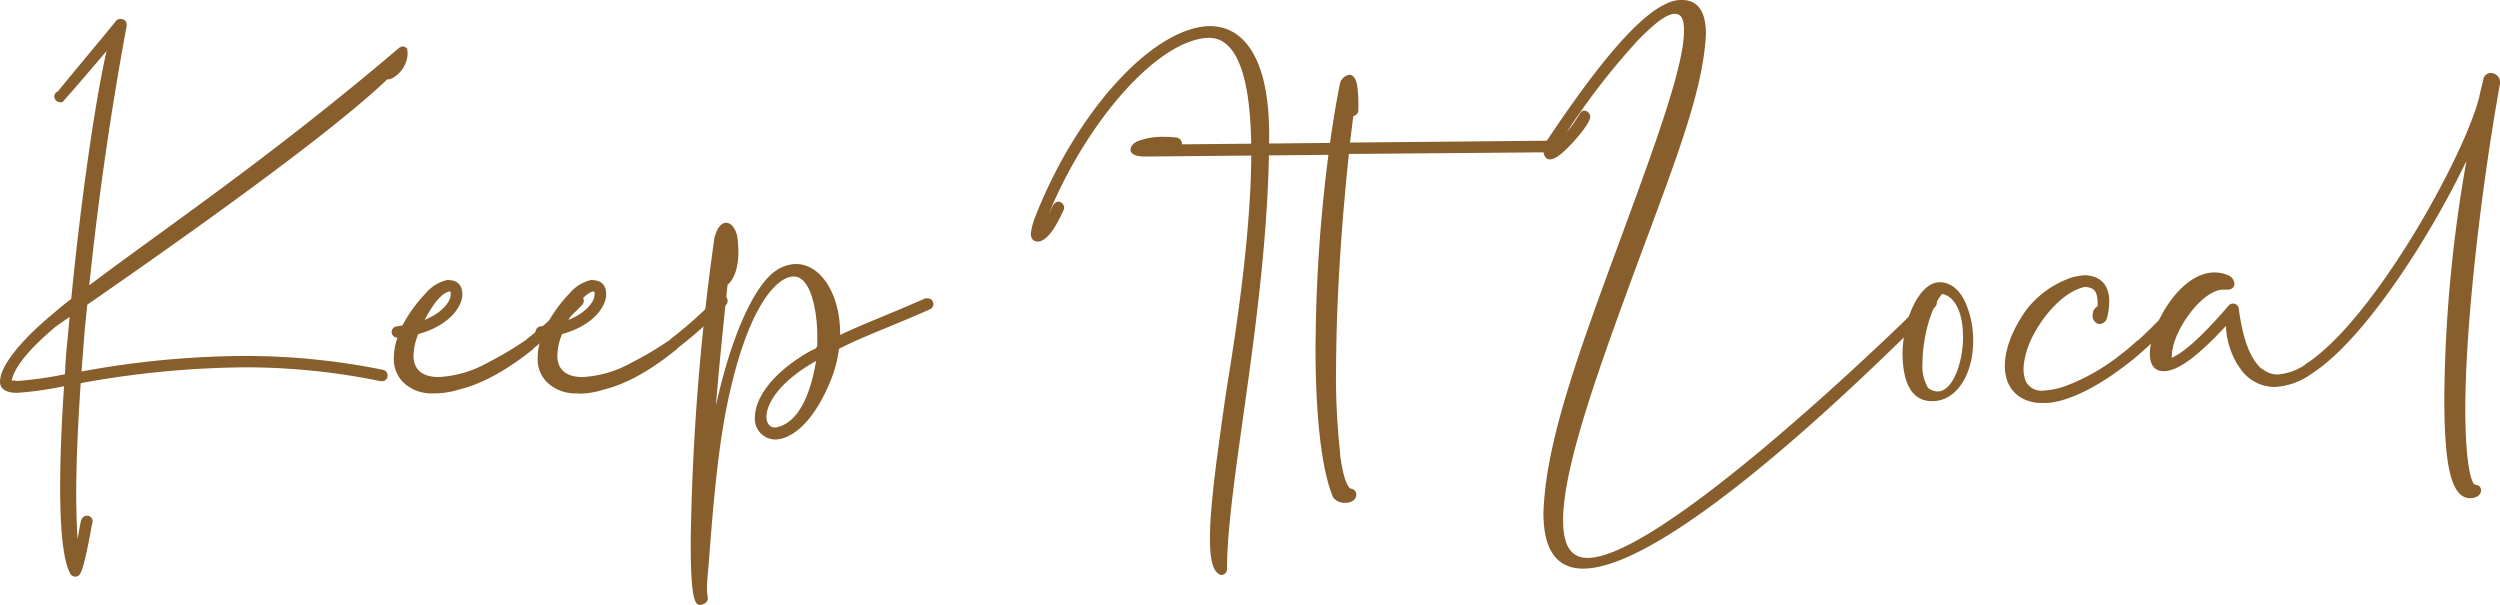 <svg height="95.98" viewBox="0 0 396.84 95.98" width="396.84" xmlns="http://www.w3.org/2000/svg"><g fill="#875e2c"><path d="m11.18 91.09c-1.15-2-1.63-7-1.63-13.68 0-4.71.22-10.21.62-16.11a53.92 53.92 0 0 1 -7.44 1.06c-1.81 0-2.73-.66-2.73-1.76 0-2.51 3.3-6.43 7.66-10.17.09-.09.09-.13.17-.13 1.06-.92 2.2-1.89 3.48-2.86 1.54-15.8 3.83-31.64 5.63-39.44l-.13.22c-2.9 3.43-6.86 8-6.91 8a1 1 0 0 1 -.35 0 .93.93 0 0 1 -.93-.92.85.85 0 0 1 .58-.79c0-.09 8.62-10.39 9.24-11.23a1 1 0 0 1 .75-.28c.61.09.92.39.92.92v.18c-2.55 13.68-4.58 28-5.94 41.19 11.4-8.63 28.52-20.11 49.11-37.63.18-.17.09-.09.26-.17h.09v-.1h.53a2.32 2.32 0 0 1 .44.31h.05v.18a.17.17 0 0 1 0 .13 2.16 2.16 0 0 1 .05.57 4.63 4.63 0 0 1 -2.7 3.96 1.84 1.84 0 0 1 -.52.05c-9.16 8.75-31.42 24.55-47.62 35.77-.53 4.93-.53 5.72-.92 10.61a146 146 0 0 1 25.65-2.47 109.81 109.81 0 0 1 22.18 2.2.89.89 0 0 1 .75.88.87.87 0 0 1 -.92.93h-.18a106 106 0 0 0 -21.87-2.2 150.55 150.55 0 0 0 -25.74 2.51c-.44 6.6-.71 12.58-.71 17.56 0 2.72.09 5.14.22 7.26.22-1.41.49-2.91.57-3.08a1 1 0 0 1 .93-.71.9.9 0 0 1 .88.93c0 .3-.09.3-.22 1.1-.35 1.93-1.1 6-1.72 7.13a.83.83 0 0 1 -.79.52.86.86 0 0 1 -.79-.44zm-.88-31.68c.22-4.23.35-4.49.75-9.11l-2.2 1.54c-4 3.39-6.43 6.16-7 8.54h.13l.79.09a58.41 58.41 0 0 0 7.53-1.06z"/><path d="m68.82 62.44a6.54 6.54 0 0 1 -4.36-1.36 5.09 5.09 0 0 1 -1.94-4.31 9.81 9.81 0 0 1 .57-3.17.9.9 0 0 1 -.92-.92.93.93 0 0 1 .83-.88l.88-.14a22.91 22.91 0 0 1 3.74-5.15 6.23 6.23 0 0 1 3.35-2.06c1.58 0 2.42.7 2.42 2.28 0 1.9-2 4.93-7 6.3a9.65 9.65 0 0 0 -.75 3.43c0 2.46 1.72 3.39 4 3.39a17.76 17.76 0 0 0 7.79-2.29 53.88 53.88 0 0 0 6-3.56c.13 0 .08 0 .13-.13a71.21 71.21 0 0 0 7.52-6.73.86.86 0 0 1 .66-.31.93.93 0 0 1 .93.92 1 1 0 0 1 -.27.66 73.26 73.26 0 0 1 -7.7 6.87v.09c-3.78 3.03-7.83 5.49-11.7 6.42a13 13 0 0 1 -3.83.65zm2.72-15.66v-.31c0-.13-.09-.18-.22-.22-1.28.35-2.51 1.89-3.92 4.53 2.74-1.1 4.14-2.9 4.14-4z"/><path d="m91.65 62.44a6.55 6.55 0 0 1 -4.36-1.36 5.09 5.09 0 0 1 -1.94-4.31 9.58 9.58 0 0 1 .58-3.17.91.91 0 0 1 -.93-.92.94.94 0 0 1 .84-.88l.88-.14a22.6 22.6 0 0 1 3.74-5.15 6.25 6.25 0 0 1 3.34-2.06c1.59 0 2.42.7 2.42 2.28 0 1.9-2 4.93-7 6.3a9.65 9.65 0 0 0 -.75 3.43c0 2.46 1.72 3.39 4 3.39a17.76 17.76 0 0 0 7.79-2.29 53.8 53.8 0 0 0 6-3.56c.13 0 .09 0 .13-.13a70.26 70.26 0 0 0 7.53-6.73.84.84 0 0 1 .66-.31.92.92 0 0 1 .92.92.94.94 0 0 1 -.26.66 74.28 74.28 0 0 1 -7.7 6.87l-.05.09c-3.74 3.08-7.78 5.54-11.66 6.47a12.91 12.91 0 0 1 -3.83.65zm2.73-15.66v-.31c0-.13-.09-.18-.22-.22-1.28.35-2.51 1.89-3.92 4.53 2.76-1.1 4.14-2.9 4.14-4z"/><path d="m111 96c-1.05 0-1.36-3.35-1.36-10.08a381 381 0 0 1 3.78-48.27c0-.09 0-.14.09-.22.44-1.5 1.1-2.07 1.76-2.07s1.41.66 1.76 2.15a19.07 19.07 0 0 1 .18 2.38c0 2.24-.49 4.27-1.72 5.32-.48 4.54-1.36 13-1.85 19.19 2.55-11.57 6.21-19.14 9.46-21.39a5.84 5.84 0 0 1 3.26-1.1c4 0 7 4.89 7 11v.26c3.65-1.76 6.51-2.73 13.51-5.81a.78.78 0 0 1 .3 0 .91.91 0 0 1 .4 1.76c-7.08 3.12-10.21 4.13-14.39 6.25a20.25 20.25 0 0 1 -1.14 4.57c-2.86 7.35-6.56 9.82-9 9.82a3.26 3.26 0 0 1 -3.21-3.52c0-2.78 2.42-6.91 8.8-10.52.53-.31 1.1-.31 1.1-1v-1.5a23 23 0 0 0 -.35-4c-.4-2.25-1.32-5.33-3.39-5.33-2.81 0-7.52 5.15-10.65 20.77-1.54 7.61-2.33 18-2.81 24.47-.09 1.14-.31 3-.31 4.44 0 .58.13 1.06.13 1.46 0 .61-.71 1-1.32 1zm18.54-38.7c-5.9 3.3-7.88 6.82-7.88 8.89 0 .92.48 1.67 1.37 1.67h.13c3.69-.71 5.54-5.5 6.38-10.56z"/><path d="m193.34 91c-.92-.62-1.28-2.6-1.28-5.51 0-5.14 1.15-13.33 2.47-22.57.61-4.14 4.09-23.63 4.09-38.68 0-10.16-1.62-18.24-6.73-18.24-8 .23-19.28 13.07-25.44 28 .4-.7.75-2 1.54-2a1 1 0 0 1 .93 1 1.13 1.13 0 0 1 -.09.35c-1.59 3.52-2.91 4.93-4.05 5-.62 0-1.15-.31-1.15-1.32a12 12 0 0 1 .49-2.07c6.6-17.23 18.88-30.6 27.88-30.82 5.63 0 9.46 5.41 9.46 17.2 0 26.58-6.69 55-6.69 69a.93.93 0 0 1 -.92.93.74.74 0 0 1 -.51-.27z"/><path d="m211.64 79c-1.94-4.49-2.82-13.47-2.82-23.81l.05-3.61a245.6 245.6 0 0 1 2-27l-28.16.26h-.93a4.91 4.91 0 0 1 -1.49-.17c-.58-.22-.84-.53-.84-.88a1.49 1.49 0 0 1 .35-.84 2.45 2.45 0 0 1 1-.61 10.93 10.93 0 0 1 4-.62 16.43 16.43 0 0 1 2.07.13 1 1 0 0 1 .75.93v.13l23.5-.22c.48-3.39 1-6.56 1.58-9.42a1.84 1.84 0 0 1 1.5-1.41c.48 0 1 .44 1.23 1.67a23.07 23.07 0 0 1 .18 4 .9.9 0 0 1 -.79.88l-.53 4.22 32-.3a.93.93 0 0 1 .93.92v.09a.91.91 0 0 1 -.88.83l-32.22.27c-1.14 10.69-1.85 21.52-2 30.67l-.05 3.7a111.1 111.1 0 0 0 .62 12.76c0 .79.62 5.41 1.72 6a.92.92 0 0 1 .88.92c0 .88-.8 1.32-1.68 1.32a2.33 2.33 0 0 1 -1.97-.81z"/><path d="m245 81.46c.35-11.53 5.77-26 12.68-44.76 5-13.64 9.63-26.14 9.63-31.82 0-1.54-.26-2.68-1.45-2.68-1.36 0-3.34 1.63-5.85 4.18a111.57 111.57 0 0 0 -11.32 14.62c2.11-2.51 2-3.43 2.81-3.43a1 1 0 0 1 .93 1c-.09 1.14-2.69 4.13-4.36 5.63-1 .84-1.54 1.1-2.07 1.1s-.88-.4-1-1.23a2.76 2.76 0 0 1 .53-1.72c8.47-12.71 14.64-19.8 18.91-21.73a5.2 5.2 0 0 1 2.56-.62c2.64 0 3.79 2 3.79 5.41-.4 8.54-4.27 18.71-10.57 35.6-5.89 16-12.1 32.74-12.1 41.55 0 3.74 1.06 6 3.88 6 10.91 0 44.22-31.77 49.77-37.09l4.09-4.05a1 1 0 0 1 .66-.27.93.93 0 0 1 .92.93.85.85 0 0 1 -.3.66l-4.14 4.07c-4.49 4.27-37.62 37.45-51.7 37.45-3.85 0-6.3-2.51-6.3-8.8z"/><path d="m302 56.24c0-5.32 2.6-11.44 5.9-11.44 2 0 3.48 1.58 4.31 3.78a14.87 14.87 0 0 1 1 5.55c0 5.19-2.55 9.55-6.51 9.55-3.59 0-4.64-3.52-4.7-7.44zm9.6-2.86c0-3.21-1-6.25-3.31-6.73-1.67 1.93-3.12 6.77-3.12 11a6.76 6.76 0 0 0 .88 3.92 2.56 2.56 0 0 0 1.54.57c2.41-.05 4.02-4.58 4.02-8.76z"/><path d="m346.9 46.69a.87.87 0 0 1 .61.26.91.91 0 0 1 .09 1.28 89.22 89.22 0 0 1 -7 7.09 43.57 43.57 0 0 1 -3.65 3c-4.58 3.44-8.41 5.15-11.36 5.59a10.45 10.45 0 0 1 -1.23.05h-.61a6.33 6.33 0 0 1 -2.87-.8 5.14 5.14 0 0 1 -2.46-3.43 6.73 6.73 0 0 1 -.18-1.63c0-2.51 1.06-5.59 3.39-8.89a15.31 15.31 0 0 1 7.37-5.21 18 18 0 0 1 1.8-.31h.09a4.61 4.61 0 0 1 1.1.14 3.28 3.28 0 0 1 2.33 1.71 4.89 4.89 0 0 1 .49 2.29 10.32 10.32 0 0 1 -.35 2.64c-.05.09-.05.18-.09.27a1.39 1.39 0 0 1 -1.06.7.93.93 0 0 1 -.57-.18c-.09 0-.09-.08-.13-.13a1.27 1.27 0 0 1 -.44-.83 2.8 2.8 0 0 1 .09-.84 1.49 1.49 0 0 1 .7-.84 4.91 4.91 0 0 0 0-.75 3.68 3.68 0 0 0 -.3-1.49 1.54 1.54 0 0 0 -1.1-.75 2.89 2.89 0 0 0 -.62-.09c-2.95.62-6 3.74-7.92 7.18a13.94 13.94 0 0 0 -1.67 4.48 7.92 7.92 0 0 0 -.14 1.41 5 5 0 0 0 .4 2 2.78 2.78 0 0 0 2.76 1.39 12.56 12.56 0 0 0 4-.92 31.94 31.94 0 0 0 8.14-4.71c.88-.66 1.72-1.37 2.6-2.16l.18-.17s0 0 .09 0a92.93 92.93 0 0 0 6.82-7 1 1 0 0 1 .7-.35z"/><path d="m388 62.93a225 225 0 0 1 3.52-37.41c-5.41 11.36-16 28.34-24.64 33.84a10.89 10.89 0 0 1 -5.9 2.07 6.65 6.65 0 0 1 -5.68-3.43l-.09-.05a13.29 13.29 0 0 1 -1.89-6.2c-5.33 5.76-8.1 7.17-9.86 7.17-1.54 0-2.2-1.1-2.2-2.77 0-4.4 4.75-12.9 10.25-12.9a5.53 5.53 0 0 1 2.29.49 1.56 1.56 0 0 1 .88 1.32c0 .48-.35.92-1.1.92h-.66c-3.12 0-7.26 5.54-8 9.2a7.09 7.09 0 0 0 -.18 1.62c1.85-.83 4.75-3.3 9-8.27a1 1 0 0 1 .75-.35.94.94 0 0 1 .88.79c.66 5.11 1.94 8.1 3.61 9.55h.09a3.72 3.72 0 0 0 2.5.92 9.06 9.06 0 0 0 4.27-1.49l.05-.09c10.71-6.77 25.11-32.69 27.61-42.28.21-1.06.48-2 .7-3a1.19 1.19 0 0 1 1.14-1 1.49 1.49 0 0 1 1.5 1.37v.31c-3.17 17.69-5.51 38.94-5.51 51.7 0 6.78.67 11.84 1.63 12a.87.87 0 0 1 .88.84c0 .84-.83 1.28-1.8 1.28-3.3-.08-4.04-6.6-4.04-16.15z"/></g></svg>
